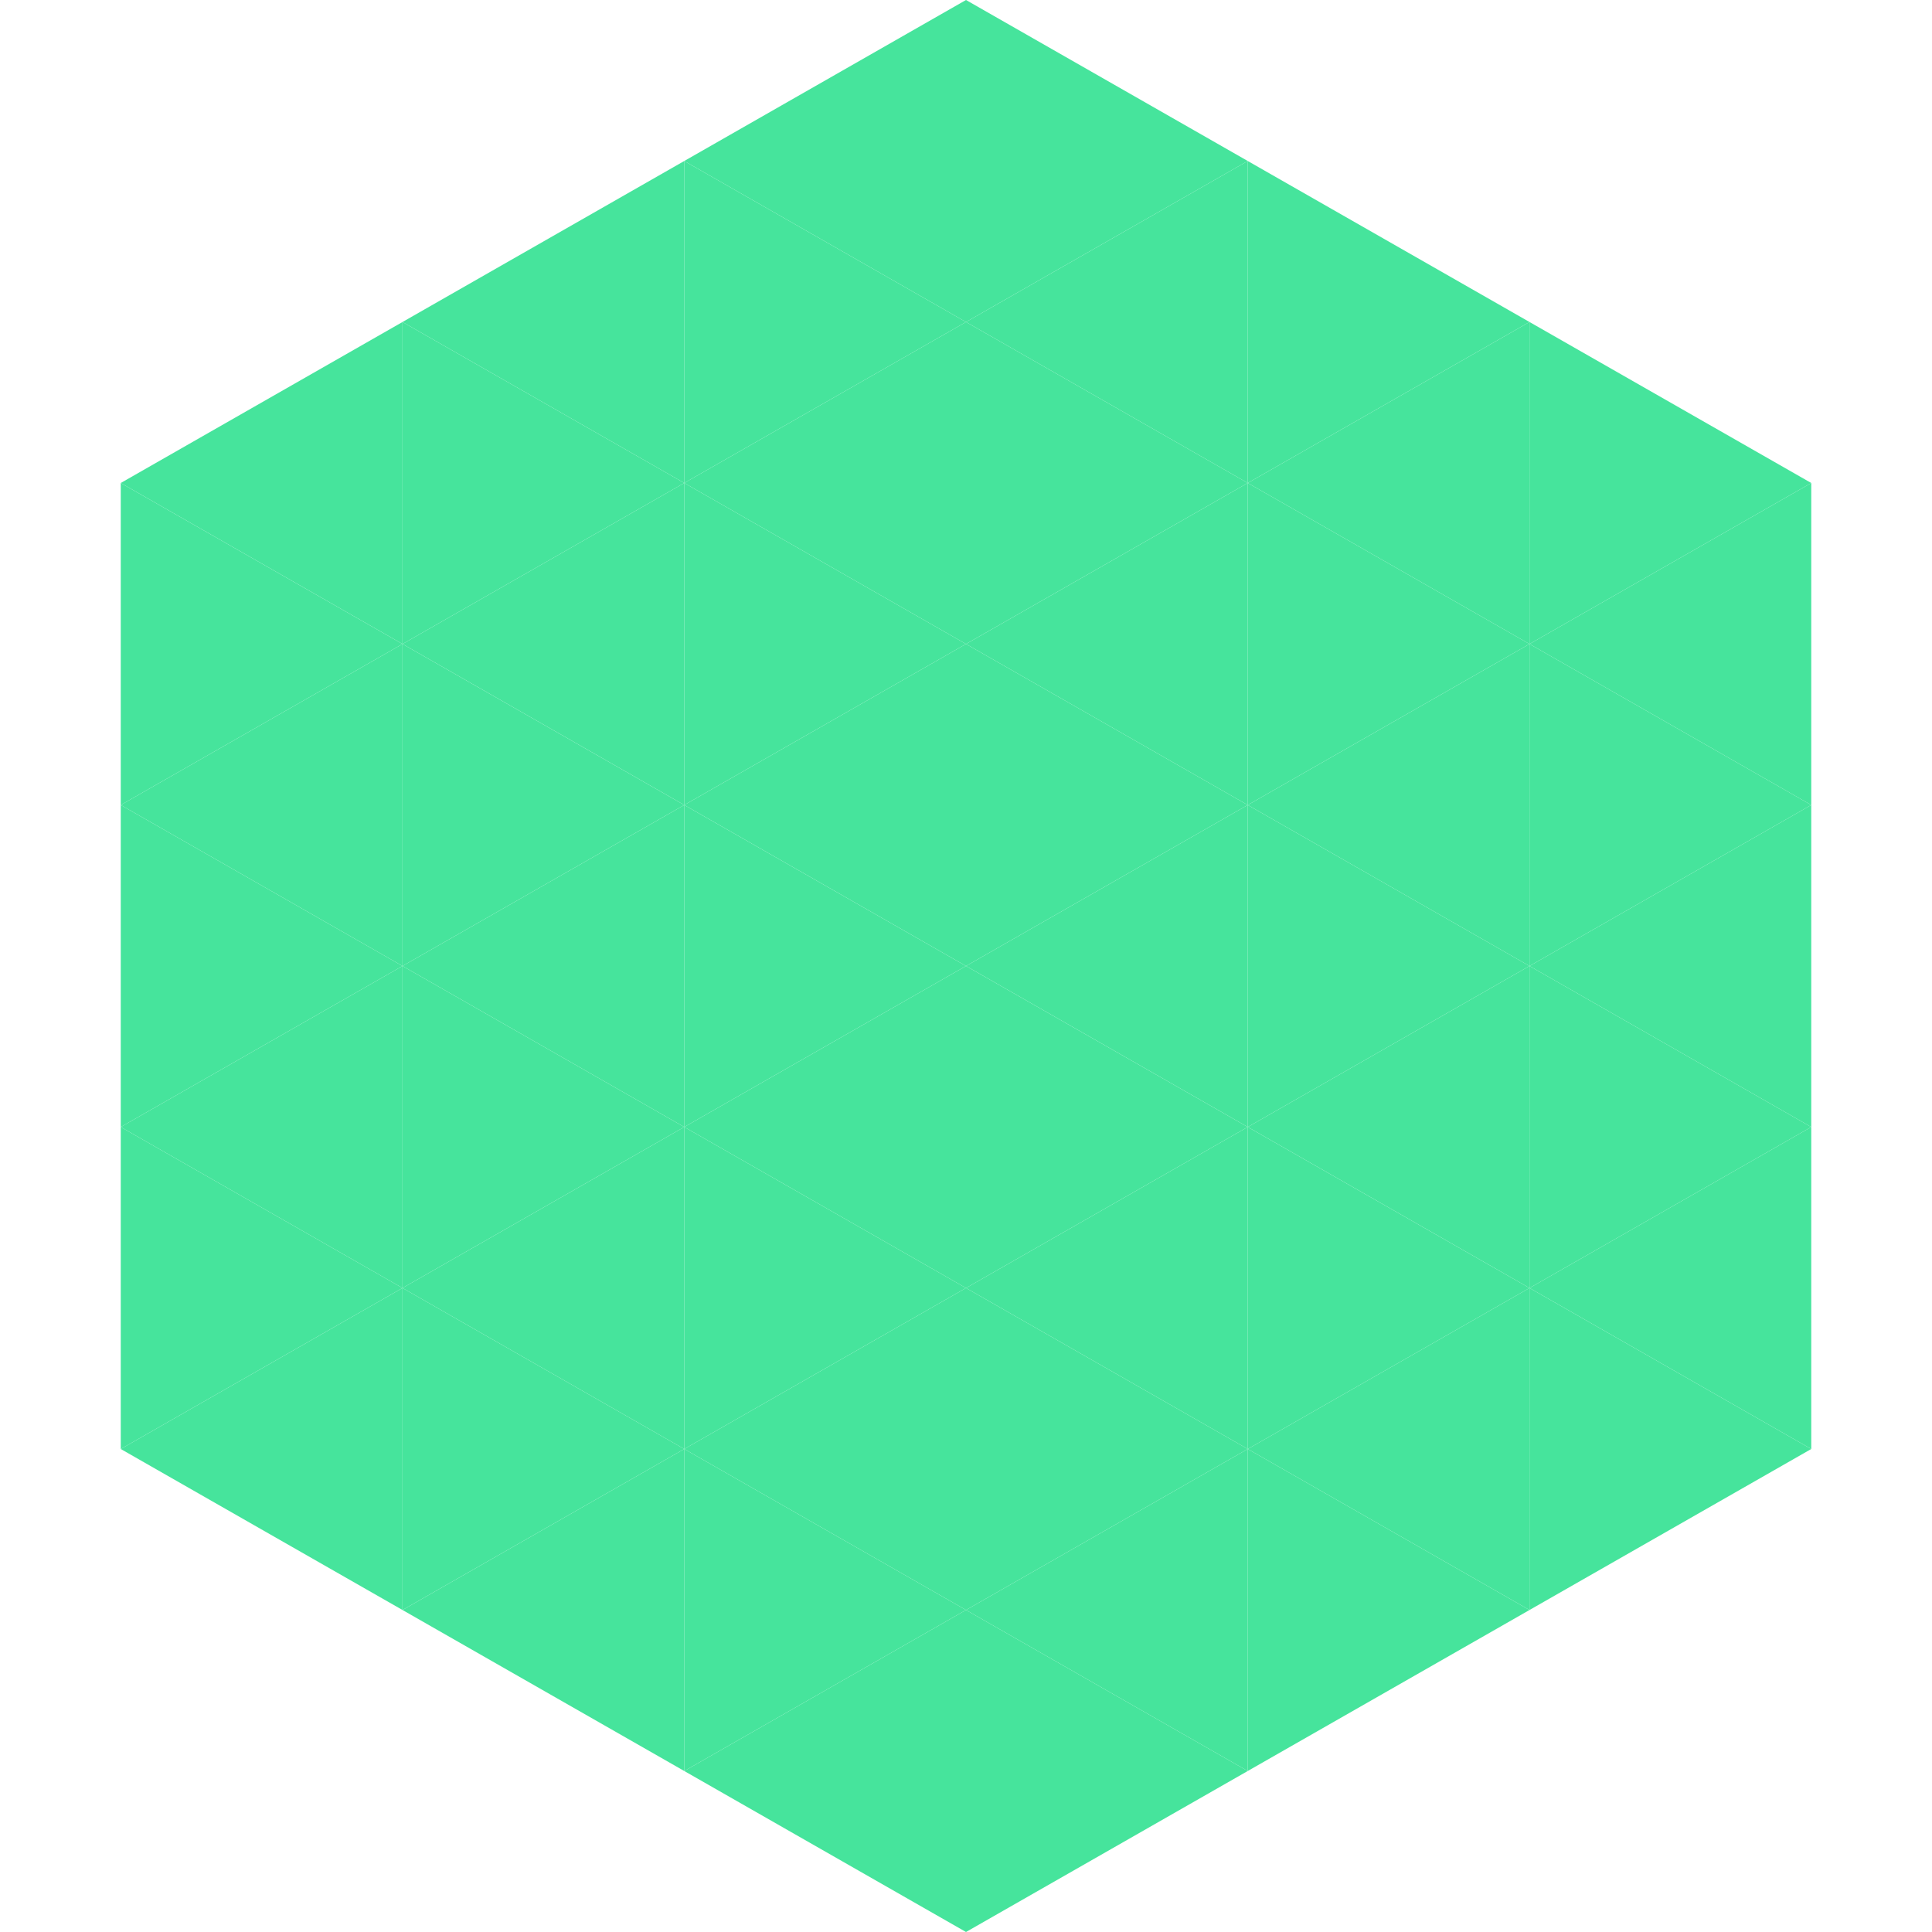 <?xml version="1.0"?>
<!-- Generated by SVGo -->
<svg width="240" height="240"
     xmlns="http://www.w3.org/2000/svg"
     xmlns:xlink="http://www.w3.org/1999/xlink">
<polygon points="50,40 15,60 50,80" style="fill:rgb(70,228,156)" />
<polygon points="190,40 225,60 190,80" style="fill:rgb(70,228,156)" />
<polygon points="15,60 50,80 15,100" style="fill:rgb(70,228,156)" />
<polygon points="225,60 190,80 225,100" style="fill:rgb(70,228,156)" />
<polygon points="50,80 15,100 50,120" style="fill:rgb(70,228,156)" />
<polygon points="190,80 225,100 190,120" style="fill:rgb(70,228,156)" />
<polygon points="15,100 50,120 15,140" style="fill:rgb(70,228,156)" />
<polygon points="225,100 190,120 225,140" style="fill:rgb(70,228,156)" />
<polygon points="50,120 15,140 50,160" style="fill:rgb(70,228,156)" />
<polygon points="190,120 225,140 190,160" style="fill:rgb(70,228,156)" />
<polygon points="15,140 50,160 15,180" style="fill:rgb(70,228,156)" />
<polygon points="225,140 190,160 225,180" style="fill:rgb(70,228,156)" />
<polygon points="50,160 15,180 50,200" style="fill:rgb(70,228,156)" />
<polygon points="190,160 225,180 190,200" style="fill:rgb(70,228,156)" />
<polygon points="15,180 50,200 15,220" style="fill:rgb(255,255,255); fill-opacity:0" />
<polygon points="225,180 190,200 225,220" style="fill:rgb(255,255,255); fill-opacity:0" />
<polygon points="50,0 85,20 50,40" style="fill:rgb(255,255,255); fill-opacity:0" />
<polygon points="190,0 155,20 190,40" style="fill:rgb(255,255,255); fill-opacity:0" />
<polygon points="85,20 50,40 85,60" style="fill:rgb(70,228,156)" />
<polygon points="155,20 190,40 155,60" style="fill:rgb(70,228,156)" />
<polygon points="50,40 85,60 50,80" style="fill:rgb(70,228,156)" />
<polygon points="190,40 155,60 190,80" style="fill:rgb(70,228,156)" />
<polygon points="85,60 50,80 85,100" style="fill:rgb(70,228,156)" />
<polygon points="155,60 190,80 155,100" style="fill:rgb(70,228,156)" />
<polygon points="50,80 85,100 50,120" style="fill:rgb(70,228,156)" />
<polygon points="190,80 155,100 190,120" style="fill:rgb(70,228,156)" />
<polygon points="85,100 50,120 85,140" style="fill:rgb(70,228,156)" />
<polygon points="155,100 190,120 155,140" style="fill:rgb(70,228,156)" />
<polygon points="50,120 85,140 50,160" style="fill:rgb(70,228,156)" />
<polygon points="190,120 155,140 190,160" style="fill:rgb(70,228,156)" />
<polygon points="85,140 50,160 85,180" style="fill:rgb(70,228,156)" />
<polygon points="155,140 190,160 155,180" style="fill:rgb(70,228,156)" />
<polygon points="50,160 85,180 50,200" style="fill:rgb(70,228,156)" />
<polygon points="190,160 155,180 190,200" style="fill:rgb(70,228,156)" />
<polygon points="85,180 50,200 85,220" style="fill:rgb(70,228,156)" />
<polygon points="155,180 190,200 155,220" style="fill:rgb(70,228,156)" />
<polygon points="120,0 85,20 120,40" style="fill:rgb(70,228,156)" />
<polygon points="120,0 155,20 120,40" style="fill:rgb(70,228,156)" />
<polygon points="85,20 120,40 85,60" style="fill:rgb(70,228,156)" />
<polygon points="155,20 120,40 155,60" style="fill:rgb(70,228,156)" />
<polygon points="120,40 85,60 120,80" style="fill:rgb(70,228,156)" />
<polygon points="120,40 155,60 120,80" style="fill:rgb(70,228,156)" />
<polygon points="85,60 120,80 85,100" style="fill:rgb(70,228,156)" />
<polygon points="155,60 120,80 155,100" style="fill:rgb(70,228,156)" />
<polygon points="120,80 85,100 120,120" style="fill:rgb(70,228,156)" />
<polygon points="120,80 155,100 120,120" style="fill:rgb(70,228,156)" />
<polygon points="85,100 120,120 85,140" style="fill:rgb(70,228,156)" />
<polygon points="155,100 120,120 155,140" style="fill:rgb(70,228,156)" />
<polygon points="120,120 85,140 120,160" style="fill:rgb(70,228,156)" />
<polygon points="120,120 155,140 120,160" style="fill:rgb(70,228,156)" />
<polygon points="85,140 120,160 85,180" style="fill:rgb(70,228,156)" />
<polygon points="155,140 120,160 155,180" style="fill:rgb(70,228,156)" />
<polygon points="120,160 85,180 120,200" style="fill:rgb(70,228,156)" />
<polygon points="120,160 155,180 120,200" style="fill:rgb(70,228,156)" />
<polygon points="85,180 120,200 85,220" style="fill:rgb(70,228,156)" />
<polygon points="155,180 120,200 155,220" style="fill:rgb(70,228,156)" />
<polygon points="120,200 85,220 120,240" style="fill:rgb(70,228,156)" />
<polygon points="120,200 155,220 120,240" style="fill:rgb(70,228,156)" />
<polygon points="85,220 120,240 85,260" style="fill:rgb(255,255,255); fill-opacity:0" />
<polygon points="155,220 120,240 155,260" style="fill:rgb(255,255,255); fill-opacity:0" />
</svg>
